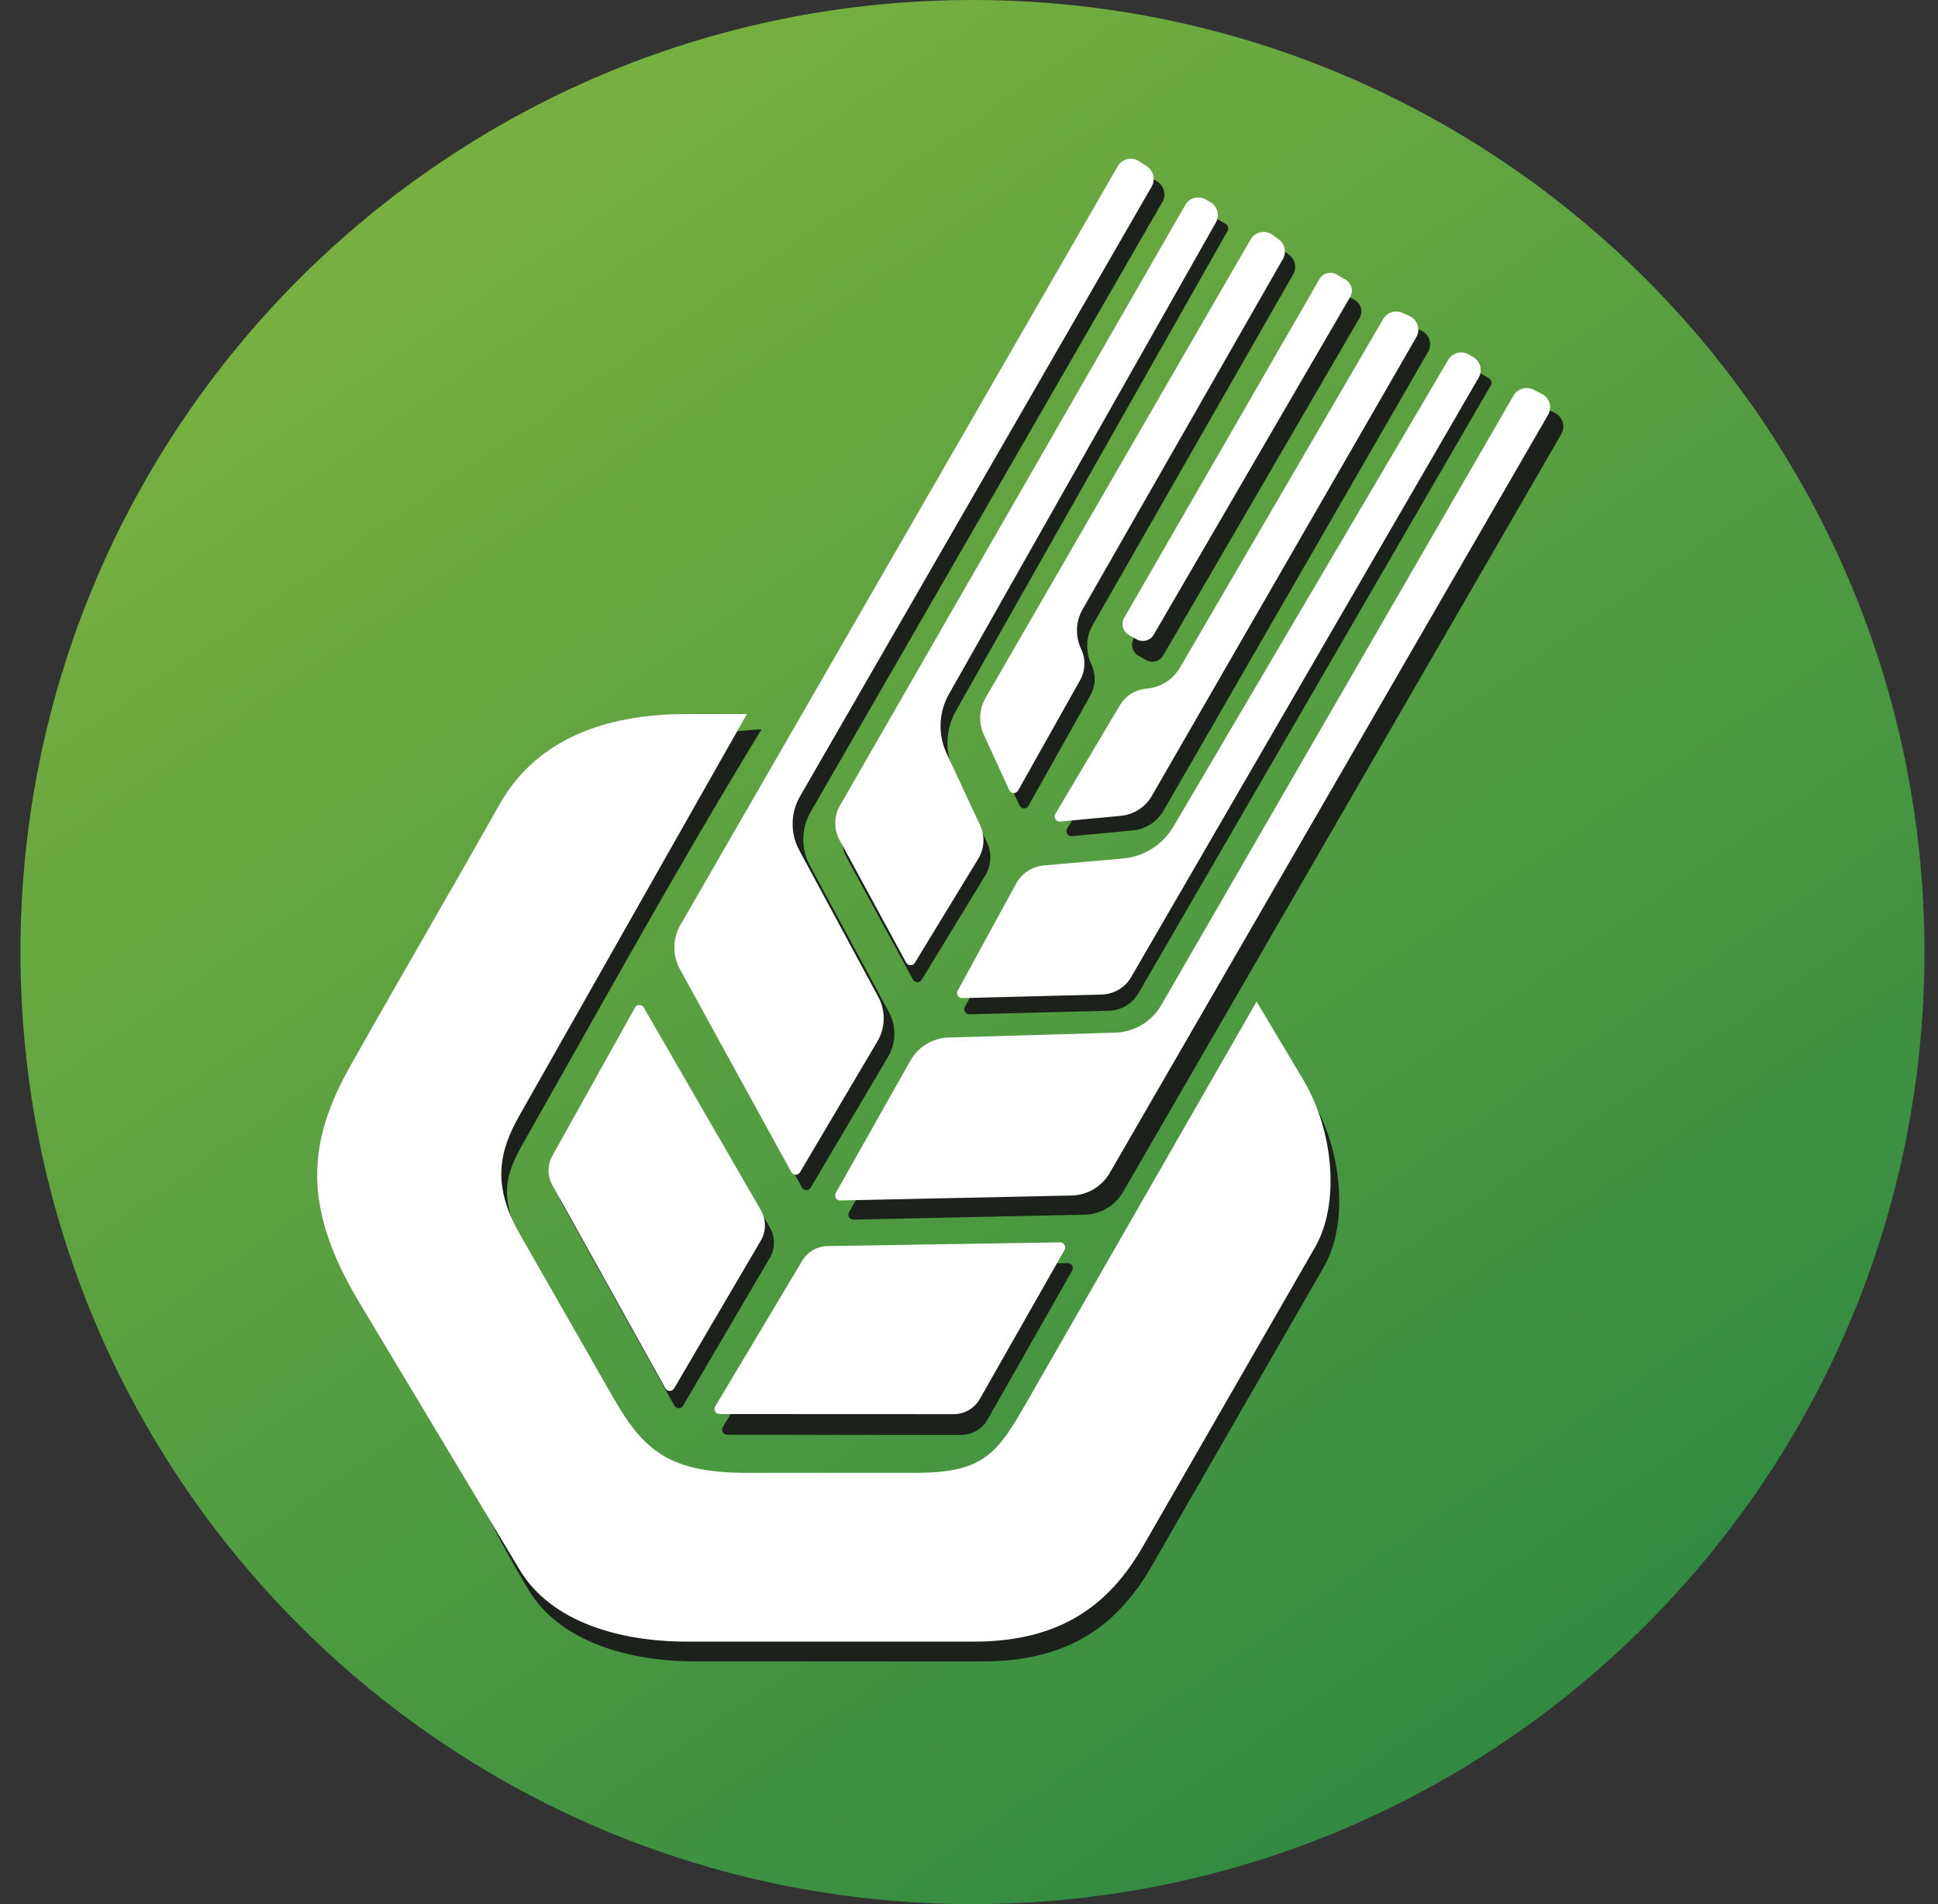 <svg width="57" height="56" viewBox="0 0 57 56" fill="none" xmlns="http://www.w3.org/2000/svg">
<rect x="0" y="0" width="57" height="56" fill="#333333" stroke="none"/>
<g clip-path="url(#clip0_4526_419)">
<path d="M56.602 28C56.602 12.536 44.066 0 28.602 0C13.138 0 0.602 12.536 0.602 28C0.602 43.464 13.138 56 28.602 56C44.066 56 56.602 43.464 56.602 28Z" fill="url(#paint0_linear_4526_419)"/>
<path d="M15.354 33.682C17.964 29.075 19.912 25.529 22.396 21.453C22.059 21.452 21.145 21.582 20.454 21.582C18.441 21.582 16.154 22.103 14.947 24.242C13.181 27.371 12.341 28.775 10.575 31.904C9.342 34.088 9.691 35.968 11.426 38.859C13.269 41.93 13.696 43.677 15.539 46.748C16.472 48.302 18.515 48.862 20.454 48.862H28.909C31.482 48.862 32.9 47.75 33.873 46.06L38.936 37.262C39.672 35.981 39.482 33.842 38.592 32.346L37.215 30.036L30.531 41.685L30.529 41.687C29.615 43.281 29.261 43.897 27.188 43.897H22.224C19.962 43.897 19.189 43.255 18.292 41.685L15.539 36.868C14.705 35.409 14.761 34.728 15.354 33.682Z" fill="#1C211C"/>
<path d="M16.51 34.502L18.941 30.141C18.997 30.041 19.141 30.04 19.198 30.139L22.645 36.102C22.804 36.378 22.803 36.718 22.642 36.993L20.091 41.342C20.033 41.44 19.89 41.439 19.835 41.339L16.51 35.363C16.361 35.095 16.361 34.769 16.51 34.502Z" fill="#1C211C"/>
<path d="M23.82 37.688L21.26 41.973C21.201 42.072 21.272 42.196 21.386 42.196L28.273 42.2C28.592 42.2 28.886 42.029 29.044 41.752L31.535 37.368C31.591 37.269 31.518 37.146 31.404 37.148L24.566 37.257C24.26 37.261 23.978 37.425 23.82 37.688Z" fill="#1C211C"/>
<path d="M26.121 31.078L23.845 34.929C23.787 35.027 23.643 35.025 23.588 34.925L20.313 28.959C20.09 28.552 20.095 28.058 20.326 27.657L33.188 5.343C33.316 5.123 33.602 5.055 33.815 5.194L34.048 5.347C34.244 5.476 34.306 5.735 34.189 5.939L23.844 23.876C23.563 24.364 23.554 24.962 23.821 25.457L26.147 29.772C26.368 30.182 26.358 30.678 26.121 31.078Z" fill="#1C211C"/>
<path d="M27.169 31.752L24.972 35.649C24.916 35.749 24.989 35.871 25.104 35.869L31.908 35.723C32.372 35.713 32.797 35.461 33.029 35.06L45.922 12.764C46.049 12.544 45.965 12.262 45.738 12.148L45.489 12.022C45.28 11.916 45.024 11.992 44.907 12.196L34.544 30.123C34.263 30.61 33.749 30.917 33.186 30.933L28.287 31.077C27.821 31.09 27.397 31.347 27.169 31.752Z" fill="#1C211C"/>
<path d="M28.976 25.751L27.108 28.817C27.049 28.914 26.907 28.91 26.853 28.81L24.892 25.202C24.721 24.886 24.725 24.505 24.904 24.194L35.207 6.276C35.248 6.205 35.338 6.181 35.408 6.221L36.052 6.587C36.123 6.627 36.148 6.717 36.107 6.788L28.114 20.908C27.808 21.447 27.782 22.101 28.045 22.663L29.03 24.777C29.176 25.09 29.156 25.456 28.976 25.751Z" fill="#1C211C"/>
<path d="M30.099 26.463L28.378 29.613C28.323 29.713 28.398 29.834 28.511 29.831L32.617 29.725C32.975 29.716 33.304 29.521 33.484 29.211L43.849 11.329C43.89 11.259 43.866 11.169 43.796 11.128L43.157 10.753C43.087 10.712 42.997 10.736 42.956 10.806L34.724 24.788C34.41 25.323 33.856 25.672 33.239 25.726L30.916 25.929C30.571 25.959 30.265 26.16 30.099 26.463Z" fill="#1C211C"/>
<path d="M29.238 22.061L29.985 23.69C30.035 23.8 30.189 23.806 30.248 23.701L32.067 20.459C32.227 20.175 32.239 19.83 32.099 19.536C31.922 19.165 31.939 18.73 32.143 18.373L38.034 8.069C38.147 7.873 38.093 7.624 37.91 7.491L37.726 7.358C37.514 7.204 37.215 7.268 37.083 7.495L29.289 20.978C29.097 21.309 29.078 21.713 29.238 22.061Z" fill="#1C211C"/>
<path d="M33.311 24.424L31.527 24.591C31.407 24.602 31.325 24.473 31.387 24.369L33.284 21.172C33.451 20.892 33.743 20.709 34.068 20.683C34.478 20.651 34.846 20.419 35.053 20.064L41.03 9.81C41.144 9.614 41.387 9.536 41.593 9.629L41.8 9.721C42.04 9.828 42.134 10.119 42.003 10.346L34.224 23.838C34.032 24.169 33.693 24.388 33.311 24.424Z" fill="#1C211C"/>
<path d="M33.484 19.285L33.714 19.414C33.889 19.512 34.111 19.451 34.212 19.277L39.992 9.341C40.094 9.165 40.035 8.94 39.861 8.837L39.596 8.681C39.419 8.577 39.192 8.637 39.089 8.815L33.345 18.779C33.242 18.957 33.305 19.185 33.484 19.285Z" fill="#1C211C"/>
<path d="M15.283 32.797L21.968 21H20.198C18.185 21 15.898 21.521 14.691 23.66C12.925 26.789 12.085 28.194 10.319 31.322C9.086 33.506 8.829 35.41 10.565 38.302L15.283 46.166C16.216 47.721 18.259 48.28 20.198 48.28H28.652C31.226 48.28 32.644 47.169 33.617 45.478L38.679 36.68C39.416 35.399 39.226 33.26 38.336 31.765L36.959 29.455L30.274 41.104L30.273 41.106C29.359 42.699 29.005 43.316 26.932 43.316H21.968C19.706 43.316 18.933 42.674 18.036 41.104L15.283 36.287C14.449 34.827 14.691 33.842 15.283 32.797Z" fill="white"/>
<path d="M16.245 33.994L18.676 29.633C18.732 29.533 18.875 29.532 18.933 29.631L22.38 35.594C22.539 35.87 22.538 36.21 22.377 36.485L19.826 40.834C19.768 40.933 19.625 40.931 19.57 40.831L16.245 34.855C16.096 34.587 16.096 34.261 16.245 33.994Z" fill="white"/>
<path d="M23.595 37.078L21.035 41.364C20.976 41.462 21.047 41.587 21.161 41.587L28.049 41.59C28.367 41.591 28.661 41.42 28.819 41.143L31.31 36.759C31.366 36.66 31.293 36.537 31.179 36.538L24.341 36.647C24.035 36.652 23.753 36.815 23.595 37.078Z" fill="white"/>
<path d="M25.807 30.625L23.53 34.476C23.472 34.574 23.329 34.572 23.274 34.472L19.998 28.506C19.775 28.099 19.78 27.605 20.012 27.203L32.874 4.89C33.001 4.67 33.287 4.602 33.5 4.741L33.733 4.894C33.93 5.023 33.991 5.282 33.874 5.485L23.529 23.423C23.248 23.911 23.24 24.509 23.507 25.004L25.832 29.319C26.053 29.729 26.044 30.224 25.807 30.625Z" fill="white"/>
<path d="M26.778 31.19L24.581 35.087C24.525 35.186 24.599 35.309 24.713 35.306L31.517 35.16C31.981 35.15 32.406 34.899 32.639 34.497L45.531 12.202C45.659 11.982 45.575 11.7 45.347 11.585L45.099 11.459C44.889 11.354 44.633 11.43 44.516 11.633L34.154 29.561C33.872 30.048 33.358 30.355 32.796 30.371L27.896 30.514C27.431 30.528 27.006 30.784 26.778 31.19Z" fill="white"/>
<path d="M28.775 25.251L26.907 28.317C26.848 28.414 26.706 28.41 26.651 28.31L24.691 24.702C24.519 24.386 24.524 24.005 24.703 23.694L34.86 6.03C34.981 5.819 35.25 5.746 35.462 5.866L35.594 5.941C35.807 6.062 35.881 6.332 35.761 6.544L27.913 20.408C27.607 20.947 27.581 21.601 27.843 22.163L28.829 24.277C28.975 24.59 28.954 24.956 28.775 25.251Z" fill="white"/>
<path d="M29.887 25.986L28.166 29.137C28.111 29.236 28.185 29.358 28.299 29.355L32.404 29.249C32.763 29.239 33.091 29.045 33.271 28.734L43.49 11.107C43.612 10.896 43.541 10.626 43.331 10.502L43.199 10.426C42.989 10.302 42.718 10.373 42.594 10.583L34.512 24.312C34.197 24.846 33.644 25.195 33.026 25.249L30.703 25.453C30.359 25.483 30.053 25.683 29.887 25.986Z" fill="white"/>
<path d="M28.936 21.608L29.683 23.237C29.734 23.347 29.887 23.353 29.946 23.248L31.766 20.006C31.925 19.721 31.937 19.377 31.797 19.083C31.62 18.711 31.637 18.277 31.841 17.92L37.733 7.616C37.845 7.42 37.791 7.171 37.608 7.038L37.425 6.905C37.212 6.751 36.913 6.815 36.782 7.042L28.987 20.525C28.796 20.856 28.777 21.26 28.936 21.608Z" fill="white"/>
<path d="M32.964 23.994L31.18 24.161C31.06 24.173 30.978 24.043 31.039 23.939L32.937 20.742C33.103 20.462 33.396 20.28 33.721 20.254C34.131 20.221 34.499 19.99 34.706 19.634L40.683 9.38C40.797 9.185 41.04 9.107 41.246 9.199L41.453 9.291C41.693 9.398 41.787 9.689 41.656 9.917L33.877 23.408C33.685 23.74 33.345 23.958 32.964 23.994Z" fill="white"/>
<path d="M33.204 18.676L33.434 18.804C33.609 18.902 33.831 18.842 33.932 18.668L39.712 8.731C39.814 8.556 39.755 8.331 39.581 8.228L39.316 8.072C39.139 7.968 38.912 8.028 38.809 8.206L33.065 18.17C32.962 18.348 33.025 18.576 33.204 18.676Z" fill="white"/>
</g>
<defs>
<linearGradient id="paint0_linear_4526_419" x1="0.602" y1="4.71" x2="39.114" y2="60.831" gradientUnits="userSpaceOnUse">
<stop stop-color="#80B540"/>
<stop offset="1" stop-color="#2B8741"/>
</linearGradient>
<clipPath id="clip0_4526_419">
<rect width="56" height="56" fill="white" transform="translate(0.602)"/>
</clipPath>
</defs>
</svg>
